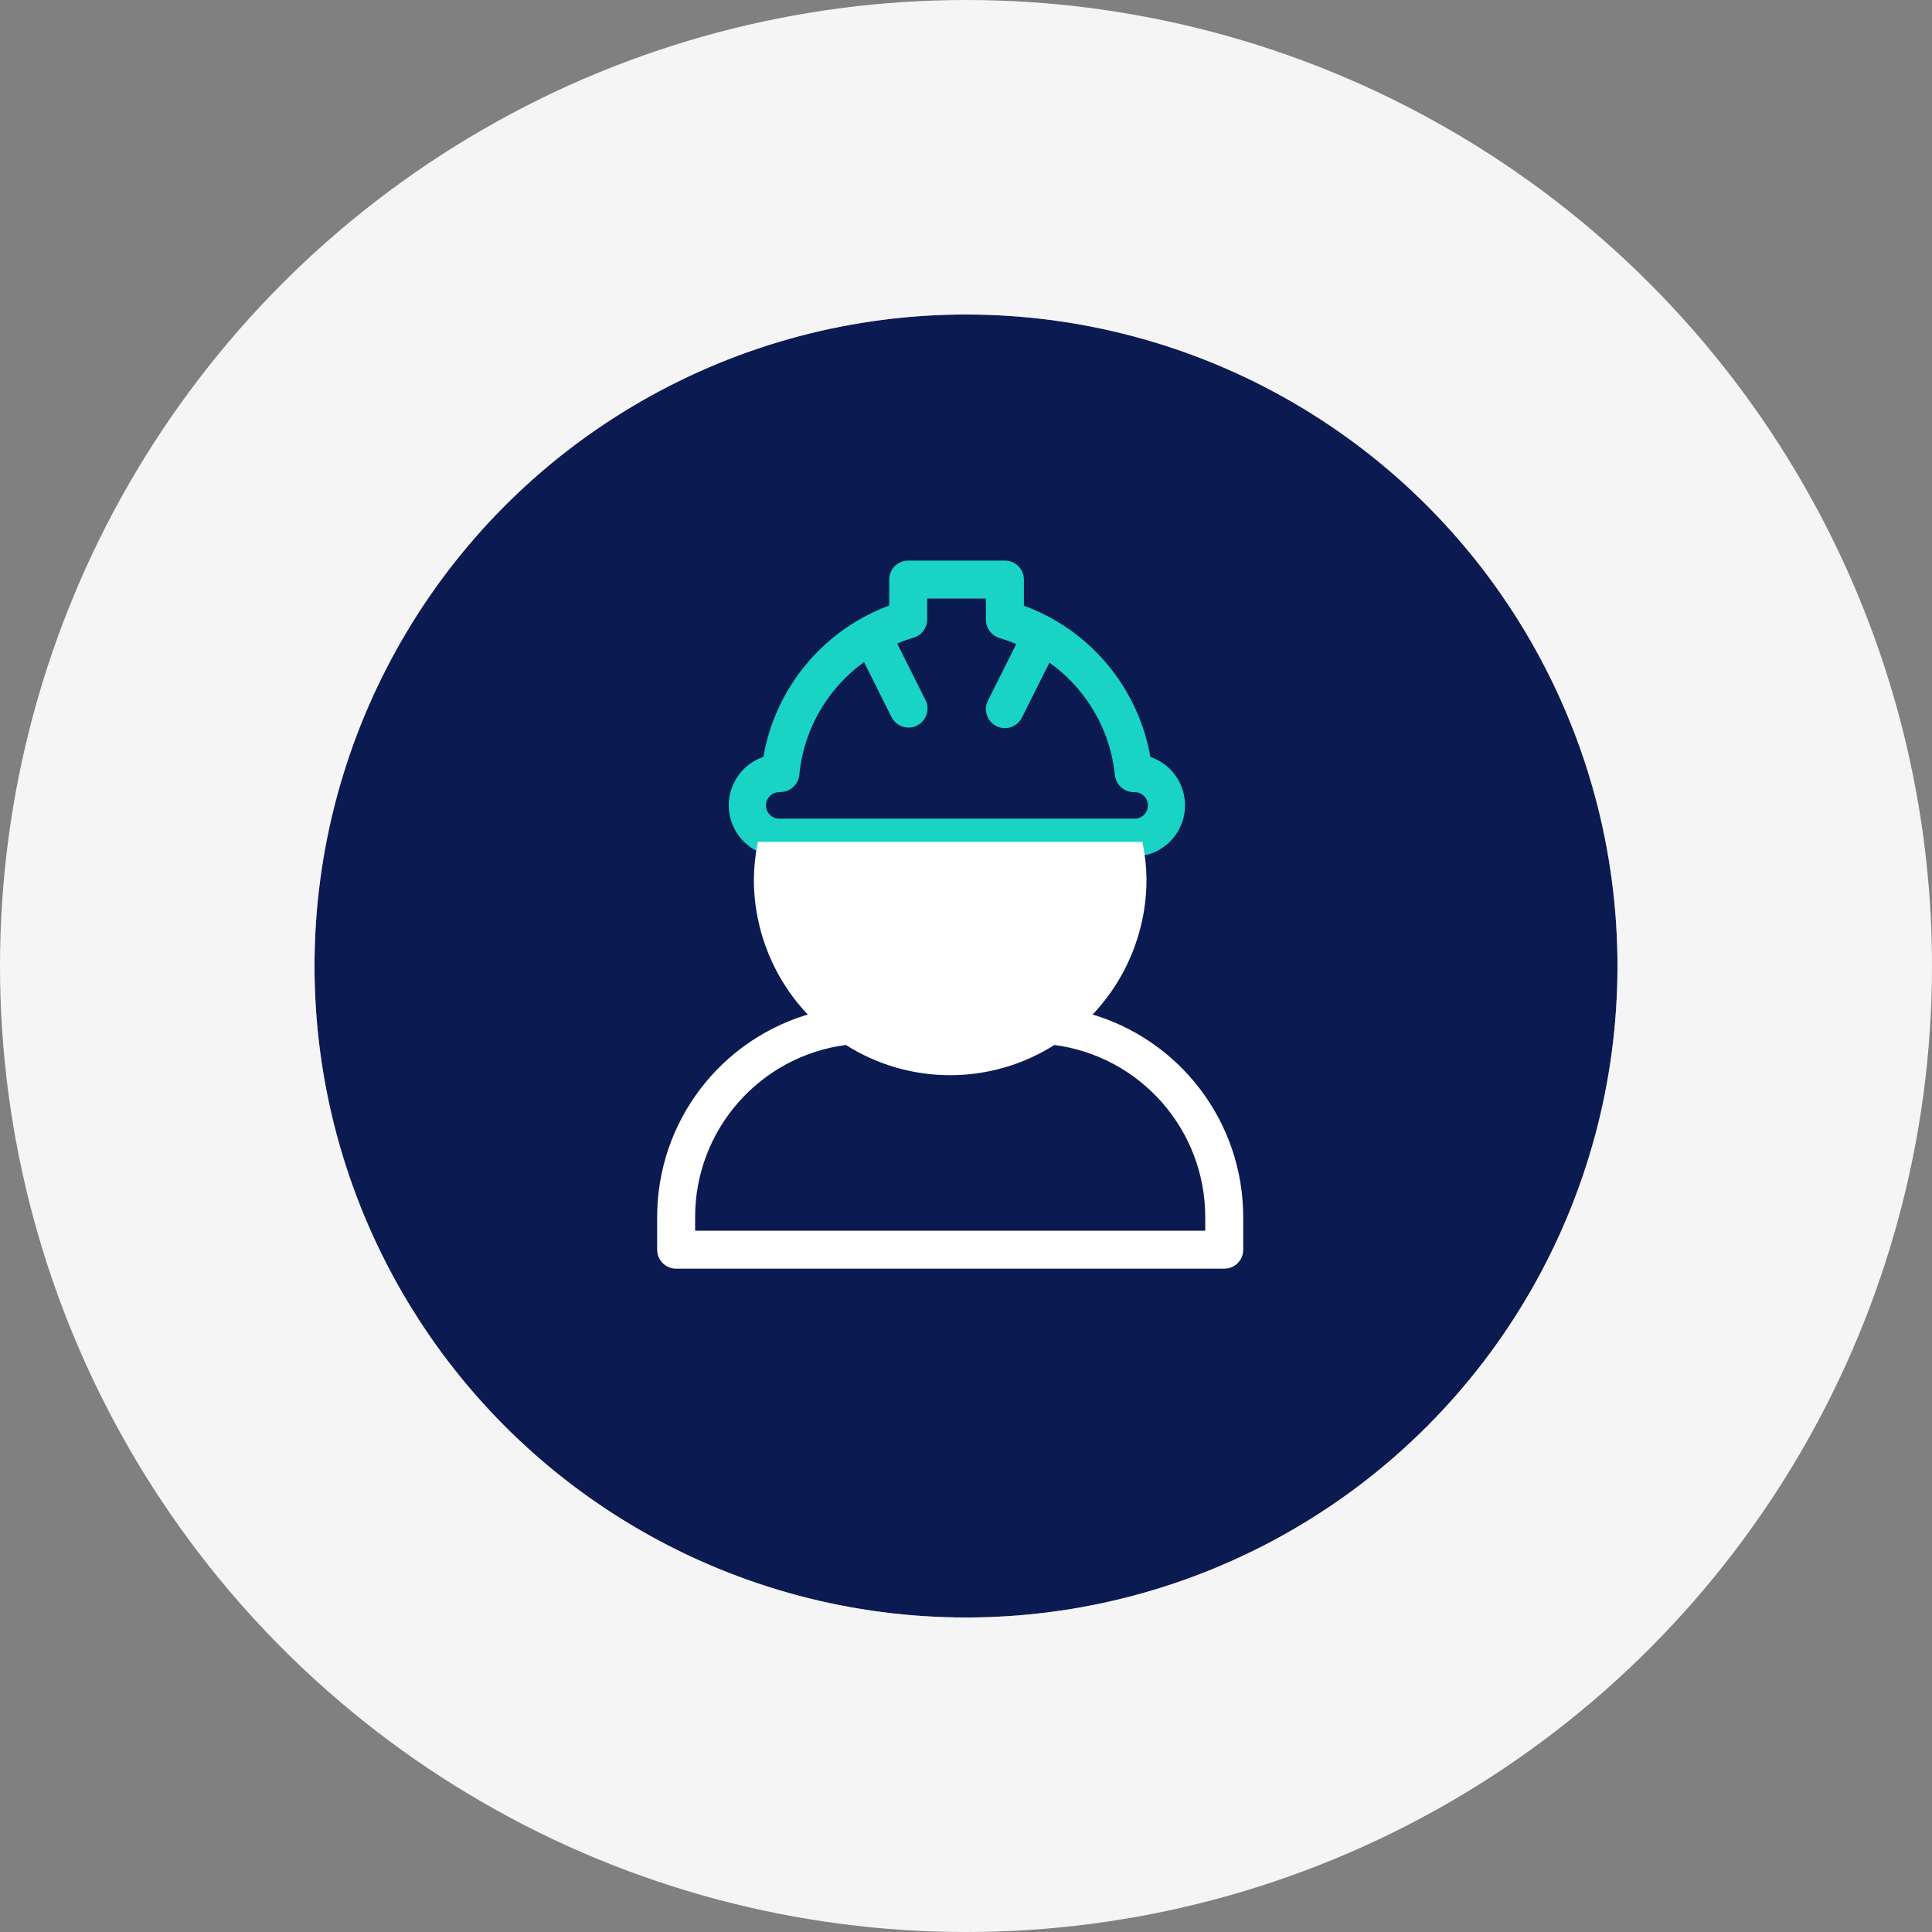 <?xml version="1.0" encoding="UTF-8"?>
<svg width="215px" height="215px" viewBox="0 0 215 215" version="1.1" xmlns="http://www.w3.org/2000/svg" xmlns:xlink="http://www.w3.org/1999/xlink">
    <rect x="0" y="0" width="215" height="215" fill="#808080" stroke="none"/>
    <!-- Generator: Sketch 49.3 (51167) - http://www.bohemiancoding.com/sketch -->
    <title>Group 2</title>
    <desc>Created with Sketch.</desc>
    <defs>
        <circle id="path-1" cx="72.5" cy="72.5" r="72.5"></circle>
    </defs>
    <g id="Page-1" stroke="none" stroke-width="1" fill="none" fill-rule="evenodd">
        <g id="Desktop---Service-plan-v11-Expanded" transform="translate(-261, -1514)" fill-rule="nonzero">
            <g id="Columns" transform="translate(-347, 1006)">
                <g id="Group-10" transform="translate(547, 535)">
                    <g id="Icon-col">
                        <g id="Group-2" transform="translate(83, 0)">
                            <g id="Engineer" transform="translate(13, 8)">
                                <g id="Oval">
                                    <use fill="#0B1B52" fill-rule="evenodd" xlink:href="#path-1"></use>
                                    <circle stroke="#F5F5F5" stroke-width="35" cx="72.5" cy="72.5" r="90"></circle>
                                </g>
                                <path d="M92.626,59.806 C94.93,59.16 96.53,57.072 96.555,54.679 C96.58,52.287 95.023,50.166 92.734,49.472 C91.442,41.71 86.04,35.26 78.624,32.627 L78.624,29.497 C78.624,28.506 77.821,27.703 76.83,27.703 L66.067,27.703 C65.076,27.703 64.273,28.506 64.273,29.497 L64.273,32.609 C56.88,35.266 51.507,41.721 50.235,49.472 C47.946,50.168 46.391,52.291 46.418,54.683 C46.445,57.075 48.048,59.162 50.352,59.806 L92.626,59.806 Z M51.841,52.818 C52.772,52.822 53.551,52.113 53.635,51.186 C54.143,45.944 56.939,41.194 61.277,38.207 L64.497,44.656 C64.94,45.542 66.019,45.902 66.905,45.459 C67.792,45.015 68.151,43.937 67.708,43.05 L64.407,36.457 C65.117,36.137 65.848,35.867 66.596,35.65 C67.332,35.423 67.841,34.752 67.861,33.982 L67.861,31.291 L75.036,31.291 L75.036,33.982 C75.039,34.784 75.573,35.487 76.346,35.704 C77.09,35.927 77.818,36.199 78.526,36.52 L75.225,43.113 C74.781,44 75.141,45.078 76.028,45.521 C76.914,45.965 77.993,45.605 78.436,44.719 L81.665,38.269 C86.018,41.234 88.843,45.965 89.388,51.204 C89.472,52.131 90.251,52.84 91.182,52.836 L91.272,52.836 C92.262,52.836 93.065,53.639 93.065,54.63 C93.065,55.621 92.262,56.424 91.272,56.424 L51.715,56.424 C50.724,56.424 49.921,55.621 49.921,54.63 C49.921,53.639 50.724,52.836 51.715,52.836 L51.841,52.818 Z" id="Shape" stroke="#19D3C5" stroke-width="0.639" fill="#19D3C5"></path>
                                <path d="M49.607,59.007 C49.36,60.26 49.228,61.533 49.213,62.81 C49.199,68.525 51.457,74.011 55.491,78.059 C45.407,80.84 38.428,90.022 38.449,100.483 L38.449,104.071 C38.449,105.062 39.252,105.865 40.243,105.865 L101.237,105.865 C102.228,105.865 103.031,105.062 103.031,104.071 L103.031,100.483 C103.048,90.023 96.071,80.843 85.988,78.059 C90.022,74.011 92.281,68.525 92.267,62.81 C92.252,61.533 92.12,60.26 91.872,59.007 L49.607,59.007 Z M99.443,102.277 L42.037,102.277 L42.037,100.483 C42.009,90.573 49.373,82.197 59.205,80.956 C66.233,85.459 75.238,85.459 82.266,80.956 C92.097,82.201 99.463,90.573 99.443,100.483 L99.443,102.277 Z" id="Shape" stroke="#FFFFFF" stroke-width="0.639" fill="#FFFFFF"></path>
                            </g>
                        </g>
                    </g>
                </g>
            </g>
        </g>
    </g>
</svg>